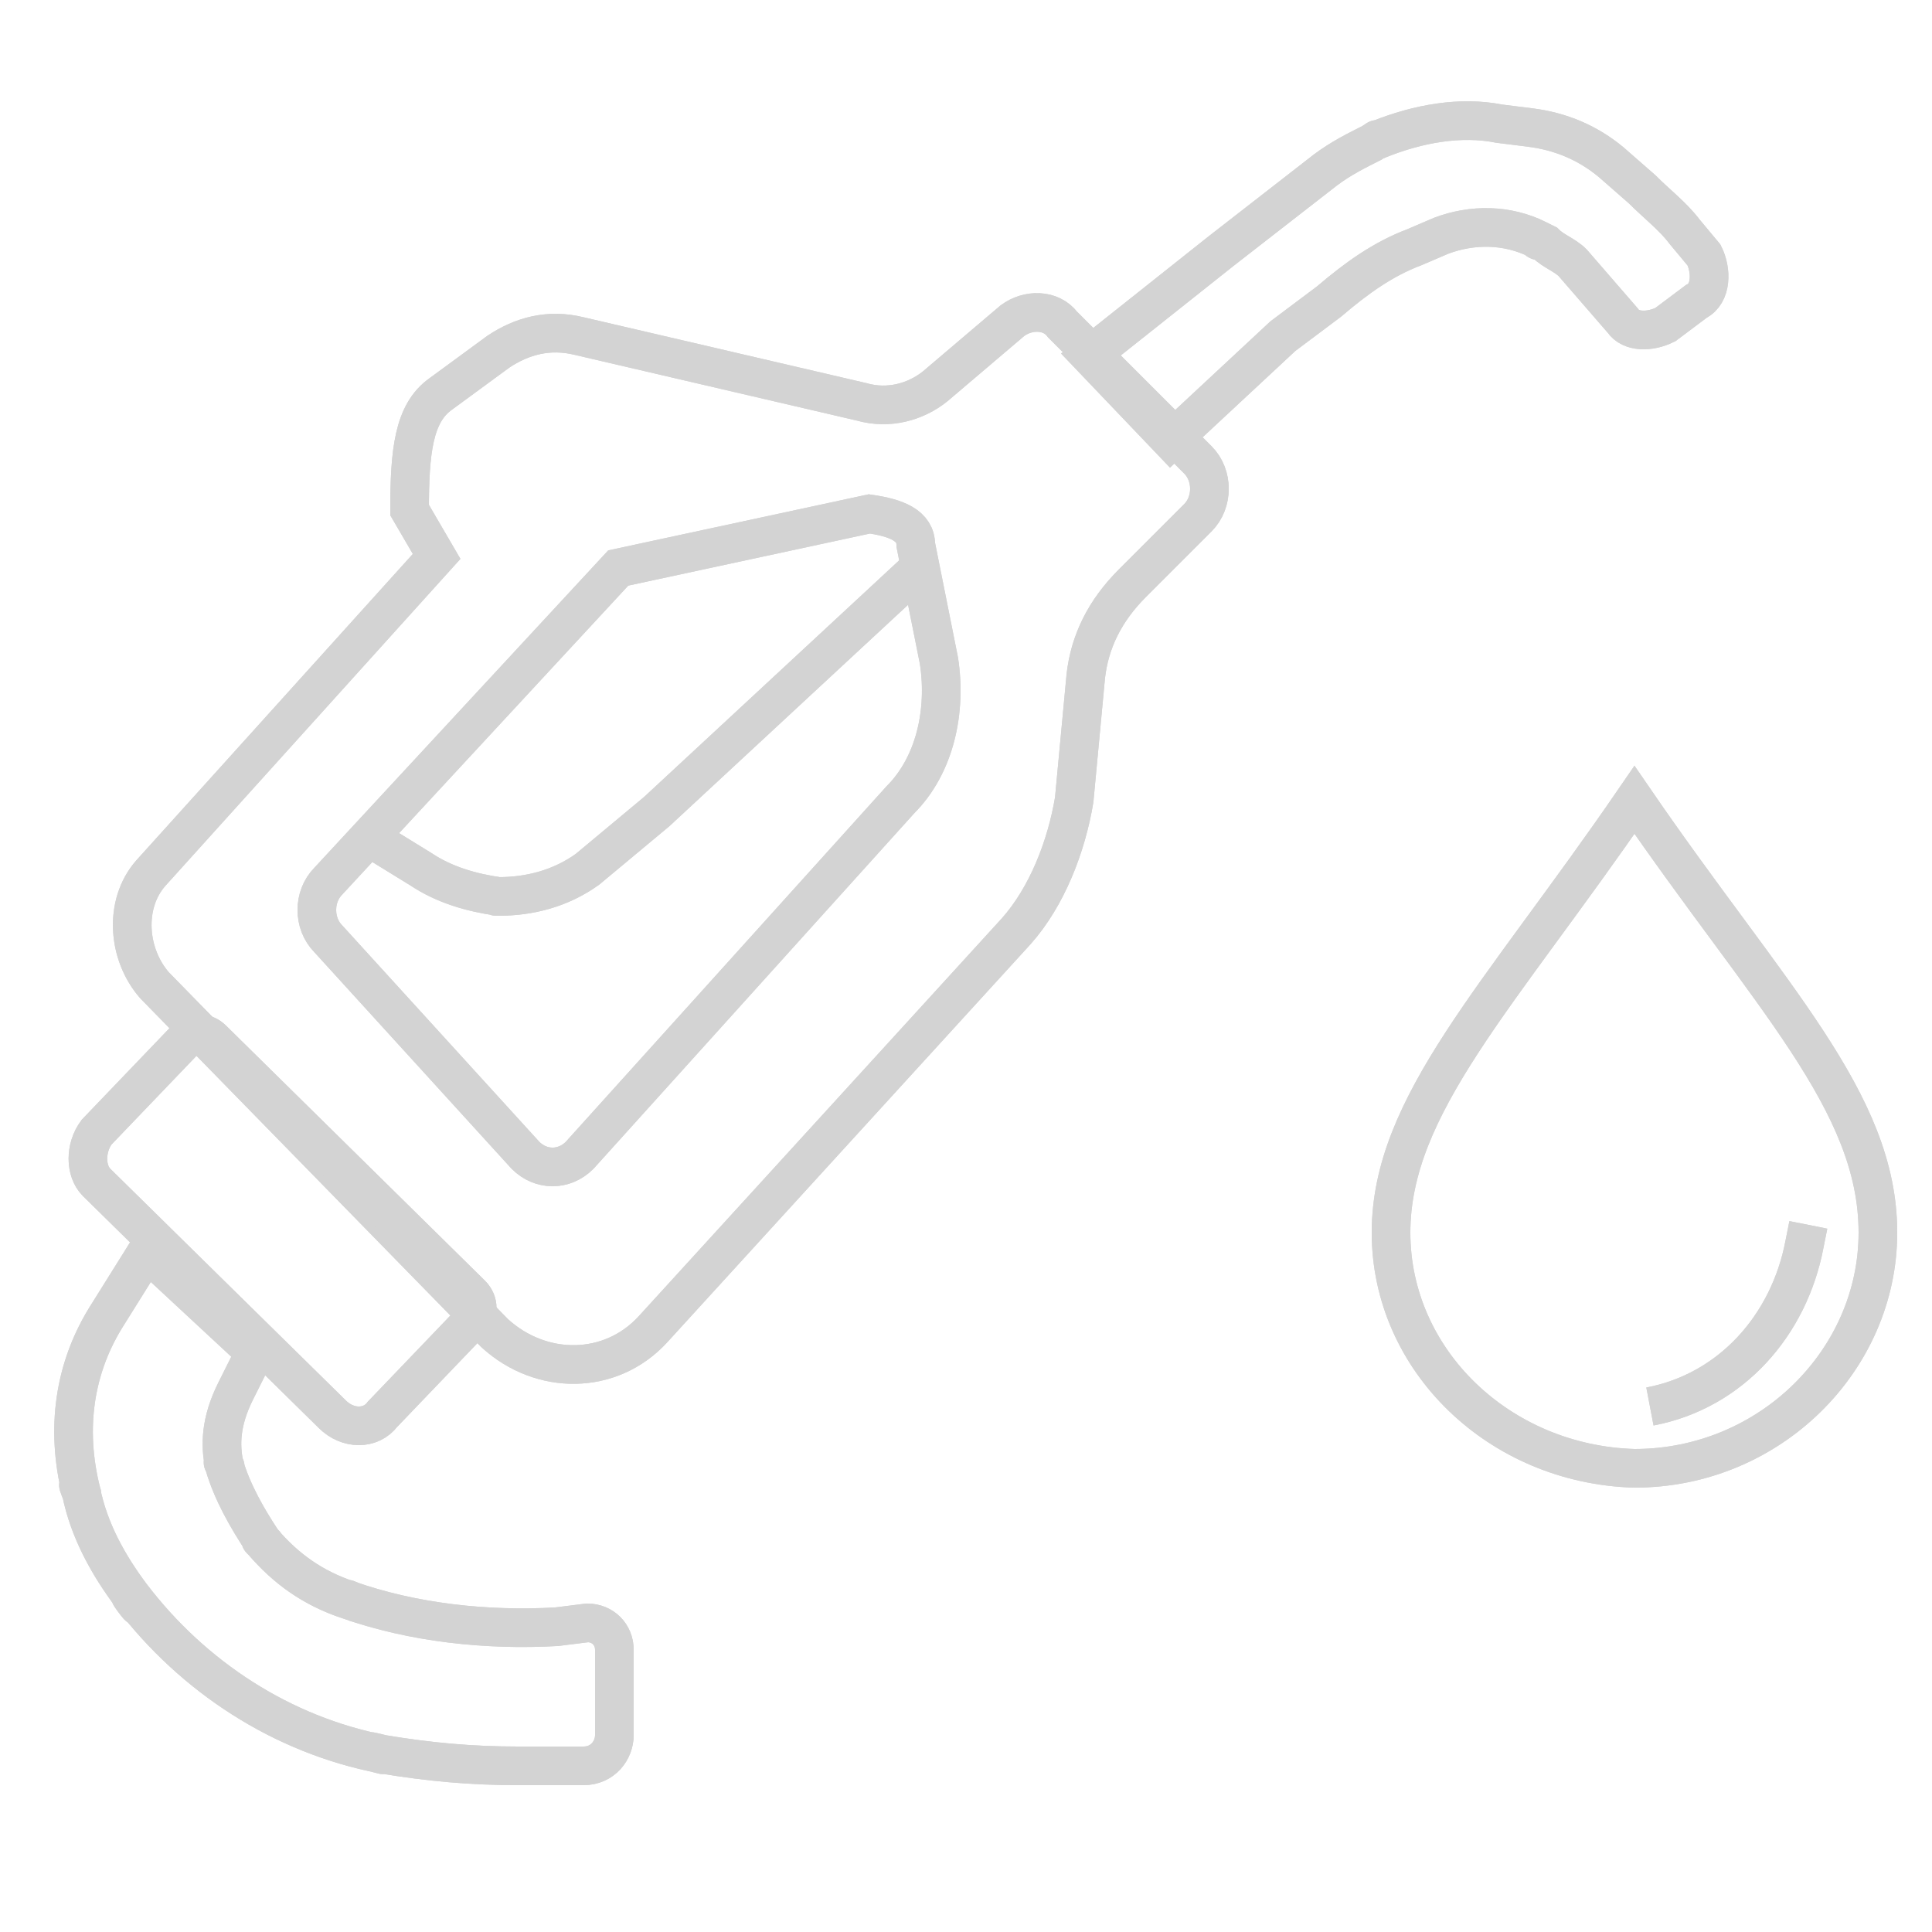 <?xml version="1.0" encoding="utf-8"?>
<!-- Generator: Adobe Illustrator 25.1.0, SVG Export Plug-In . SVG Version: 6.00 Build 0)  -->
<svg version="1.1" id="Layer_1" xmlns="http://www.w3.org/2000/svg" xmlns:xlink="http://www.w3.org/1999/xlink" x="0px" y="0px"
	 viewBox="0 0 50 50" style="enable-background:new 0 0 50 50;" xml:space="preserve">
<style type="text/css">
	.st0{fill:none;stroke:#D3D3D3;stroke-miterlimit:10;}
	.st1{fill:#D3D3D3;fill-opacity:0;stroke:#D3D3D3;stroke-miterlimit:10;}
</style>
<g>
	<path id="A_4_" class="st0" d="M11.4,10.2l1.5-1.1c0.6-0.4,1.3-0.6,2.1-0.4l7.3,1.7c0.7,0.2,1.4,0,1.9-0.4l2-1.7
		c0.4-0.3,1-0.3,1.3,0.1l3.5,3.5c0.4,0.4,0.4,1.1,0,1.5l-1.7,1.7c-0.7,0.7-1.1,1.5-1.2,2.4l-0.3,3.2c-0.2,1.2-0.7,2.5-1.5,3.4
		l-9.4,10.3c-1.1,1.2-2.9,1.2-4.1,0.1l-8.8-9c-0.7-0.8-0.8-2.1-0.1-2.9l7.4-8.2l-0.7-1.2C10.6,11.7,10.7,10.7,11.4,10.2L11.4,10.2z"
		/>
</g>
<g>
	<path id="A_1_" class="st0" d="M11.4,10.2l1.5-1.1c0.6-0.4,1.3-0.6,2.1-0.4l7.3,1.7c0.7,0.2,1.4,0,1.9-0.4l2-1.7
		c0.4-0.3,1-0.3,1.3,0.1l3.5,3.5c0.4,0.4,0.4,1.1,0,1.5l-1.7,1.7c-0.7,0.7-1.1,1.5-1.2,2.4l-0.3,3.2c-0.2,1.2-0.7,2.5-1.5,3.4
		l-9.4,10.3c-1.1,1.2-2.9,1.2-4.1,0.1l-8.8-9c-0.7-0.8-0.8-2.1-0.1-2.9l7.4-8.2l-0.7-1.2C10.6,11.7,10.7,10.7,11.4,10.2L11.4,10.2z"
		/>
</g>
<g>
	<path id="B" class="st0" d="M9.9,36.6C9.6,37,9,37,8.6,36.6l-6.1-6c-0.3-0.3-0.3-0.9,0-1.3l2.3-2.4c0.2-0.2,0.5-0.2,0.7,0l6.7,6.6
		c0.2,0.2,0.2,0.5,0,0.7L9.9,36.6z"/>
</g>
<g>
	<path id="B_2_" class="st0" d="M9.9,36.6C9.6,37,9,37,8.6,36.6l-6.1-6c-0.3-0.3-0.3-0.9,0-1.3l2.3-2.4c0.2-0.2,0.5-0.2,0.7,0
		l6.7,6.6c0.2,0.2,0.2,0.5,0,0.7L9.9,36.6z"/>
</g>
<g>
	<path id="C" class="st0" d="M5.8,37.9C5.9,38.1,5.7,37.7,5.8,37.9c0.2,0.7,0.6,1.4,1,2c0.2,0.2-0.2-0.2,0,0
		c0.6,0.7,1.3,1.2,2.2,1.5c0.5,0.2-0.2-0.1,0,0c1.7,0.6,3.6,0.8,5.4,0.7l0.8-0.1c0.4,0,0.7,0.3,0.7,0.7v2.2c0,0.4-0.3,0.8-0.8,0.8
		h-1.7c-1.2,0-2.3-0.1-3.5-0.3c-0.8-0.2,0.3,0.1,0,0c-2.6-0.5-4.9-2-6.5-4.1c-0.2-0.2,0.5,0.7,0,0c-0.6-0.8-1.1-1.7-1.3-2.7
		c-0.2-0.5,0.1,0.3,0,0c-0.4-1.6-0.2-3.2,0.7-4.6l1-1.6l2.8,2.6L6.1,36C5.7,36.8,5.7,37.4,5.8,37.9L5.8,37.9z"/>
</g>
<g>
	<path id="C_2_" class="st1" d="M5.8,37.9C5.9,38.1,5.7,37.7,5.8,37.9c0.2,0.7,0.6,1.4,1,2c0.2,0.2-0.2-0.2,0,0
		c0.6,0.7,1.3,1.2,2.2,1.5c0.5,0.2-0.2-0.1,0,0c1.7,0.6,3.6,0.8,5.4,0.7l0.8-0.1c0.4,0,0.7,0.3,0.7,0.7v2.2c0,0.4-0.3,0.8-0.8,0.8
		h-1.7c-1.2,0-2.3-0.1-3.5-0.3c-0.8-0.2,0.3,0.1,0,0c-2.6-0.5-4.9-2-6.5-4.1c-0.2-0.2,0.5,0.7,0,0c-0.6-0.8-1.1-1.7-1.3-2.7
		c-0.2-0.5,0.1,0.3,0,0c-0.4-1.6-0.2-3.2,0.7-4.6l1-1.6l2.8,2.6L6.1,36C5.7,36.8,5.7,37.4,5.8,37.9L5.8,37.9z"/>
</g>
<g>
	<path id="D" class="st0" d="M23.7,14.1l0.6,3c0.2,1.3-0.1,2.7-1,3.6L15,29.9c-0.4,0.4-1,0.4-1.4,0l-5.1-5.6c-0.4-0.4-0.4-1.1,0-1.5
		l7.5-8.1l6.5-1.4C23.2,13.4,23.7,13.6,23.7,14.1z"/>
</g>
<g>
	<path id="D_2_" class="st0" d="M23.7,14.1l0.6,3c0.2,1.3-0.1,2.7-1,3.6L15,29.9c-0.4,0.4-1,0.4-1.4,0l-5.1-5.6
		c-0.4-0.4-0.4-1.1,0-1.5l7.5-8.1l6.5-1.4C23.2,13.4,23.7,13.6,23.7,14.1z"/>
</g>
<g>
	<path id="E" class="st0" d="M23.9,14.6L17,21l-0.6,0.5l-1.2,1c-0.7,0.5-1.5,0.7-2.3,0.7c-0.2,0,0.2,0,0,0c-0.7-0.1-1.4-0.3-2-0.7
		l-1.3-0.8"/>
</g>
<g>
	<path id="E_2_" class="st0" d="M23.9,14.6L17,21l-0.6,0.5l-1.2,1c-0.7,0.5-1.5,0.7-2.3,0.7c-0.2,0,0.2,0,0,0
		c-0.7-0.1-1.4-0.3-2-0.7l-1.3-0.8"/>
</g>
<g>
	<path id="F" class="st0" d="M34.4,7.8c0.7-0.6,1.4-1.1,2.2-1.4l0.7-0.3c0.8-0.3,1.7-0.3,2.5,0.1c0.1,0.1-0.2-0.1,0.2,0.1
		c0.2,0.2,0.5,0.3,0.7,0.5l1.3,1.5c0.2,0.3,0.7,0.3,1.1,0.1l0.8-0.6c0.4-0.2,0.4-0.8,0.2-1.2L43.6,6c-0.3-0.4-0.7-0.7-1.1-1.1
		l-0.8-0.7c-0.6-0.5-1.3-0.8-2.1-0.9l-0.8-0.1c-1-0.2-2.1,0-3.1,0.4c-0.2,0.1,0.1-0.1-0.2,0.1c-0.4,0.2-0.8,0.4-1.2,0.7l-2.7,2.1
		l-3.4,2.7l2.1,2.2l2.9-2.7L34.4,7.8z"/>
</g>
<g>
	<path id="F_2_" class="st0" d="M34.4,7.8c0.7-0.6,1.4-1.1,2.2-1.4l0.7-0.3c0.8-0.3,1.7-0.3,2.5,0.1c0.1,0.1-0.2-0.1,0.2,0.1
		c0.2,0.2,0.5,0.3,0.7,0.5l1.3,1.5c0.2,0.3,0.7,0.3,1.1,0.1l0.8-0.6c0.4-0.2,0.4-0.8,0.2-1.2L43.6,6c-0.3-0.4-0.7-0.7-1.1-1.1
		l-0.8-0.7c-0.6-0.5-1.3-0.8-2.1-0.9l-0.8-0.1c-1-0.2-2.1,0-3.1,0.4c-0.2,0.1,0.1-0.1-0.2,0.1c-0.4,0.2-0.8,0.4-1.2,0.7l-2.7,2.1
		l-3.4,2.7l2.1,2.2l2.9-2.7L34.4,7.8z"/>
</g>
<g>
	<path id="G" class="st0" d="M36,31.9c0-3.3,2.8-6.1,6.3-11.2c3.5,5.1,6.3,7.8,6.3,11.2c0,3.3-2.8,6.1-6.3,6.1
		C38.8,37.9,36,35.2,36,31.9L36,31.9z"/>
</g>
<g>
	<path id="G_2_" class="st0" d="M36,31.9c0-3.3,2.8-6.1,6.3-11.2c3.5,5.1,6.3,7.8,6.3,11.2c0,3.3-2.8,6.1-6.3,6.1
		C38.8,37.9,36,35.2,36,31.9L36,31.9z"/>
</g>
<g>
	<path id="H" class="st0" d="M42.7,36.4c2.1-0.4,3.6-2.1,4-4.2l0.1-0.5"/>
</g>
<g>
	<path id="H_2_" class="st0" d="M42.7,36.4c2.1-0.4,3.6-2.1,4-4.2l0.1-0.5"/>
</g>
</svg>
